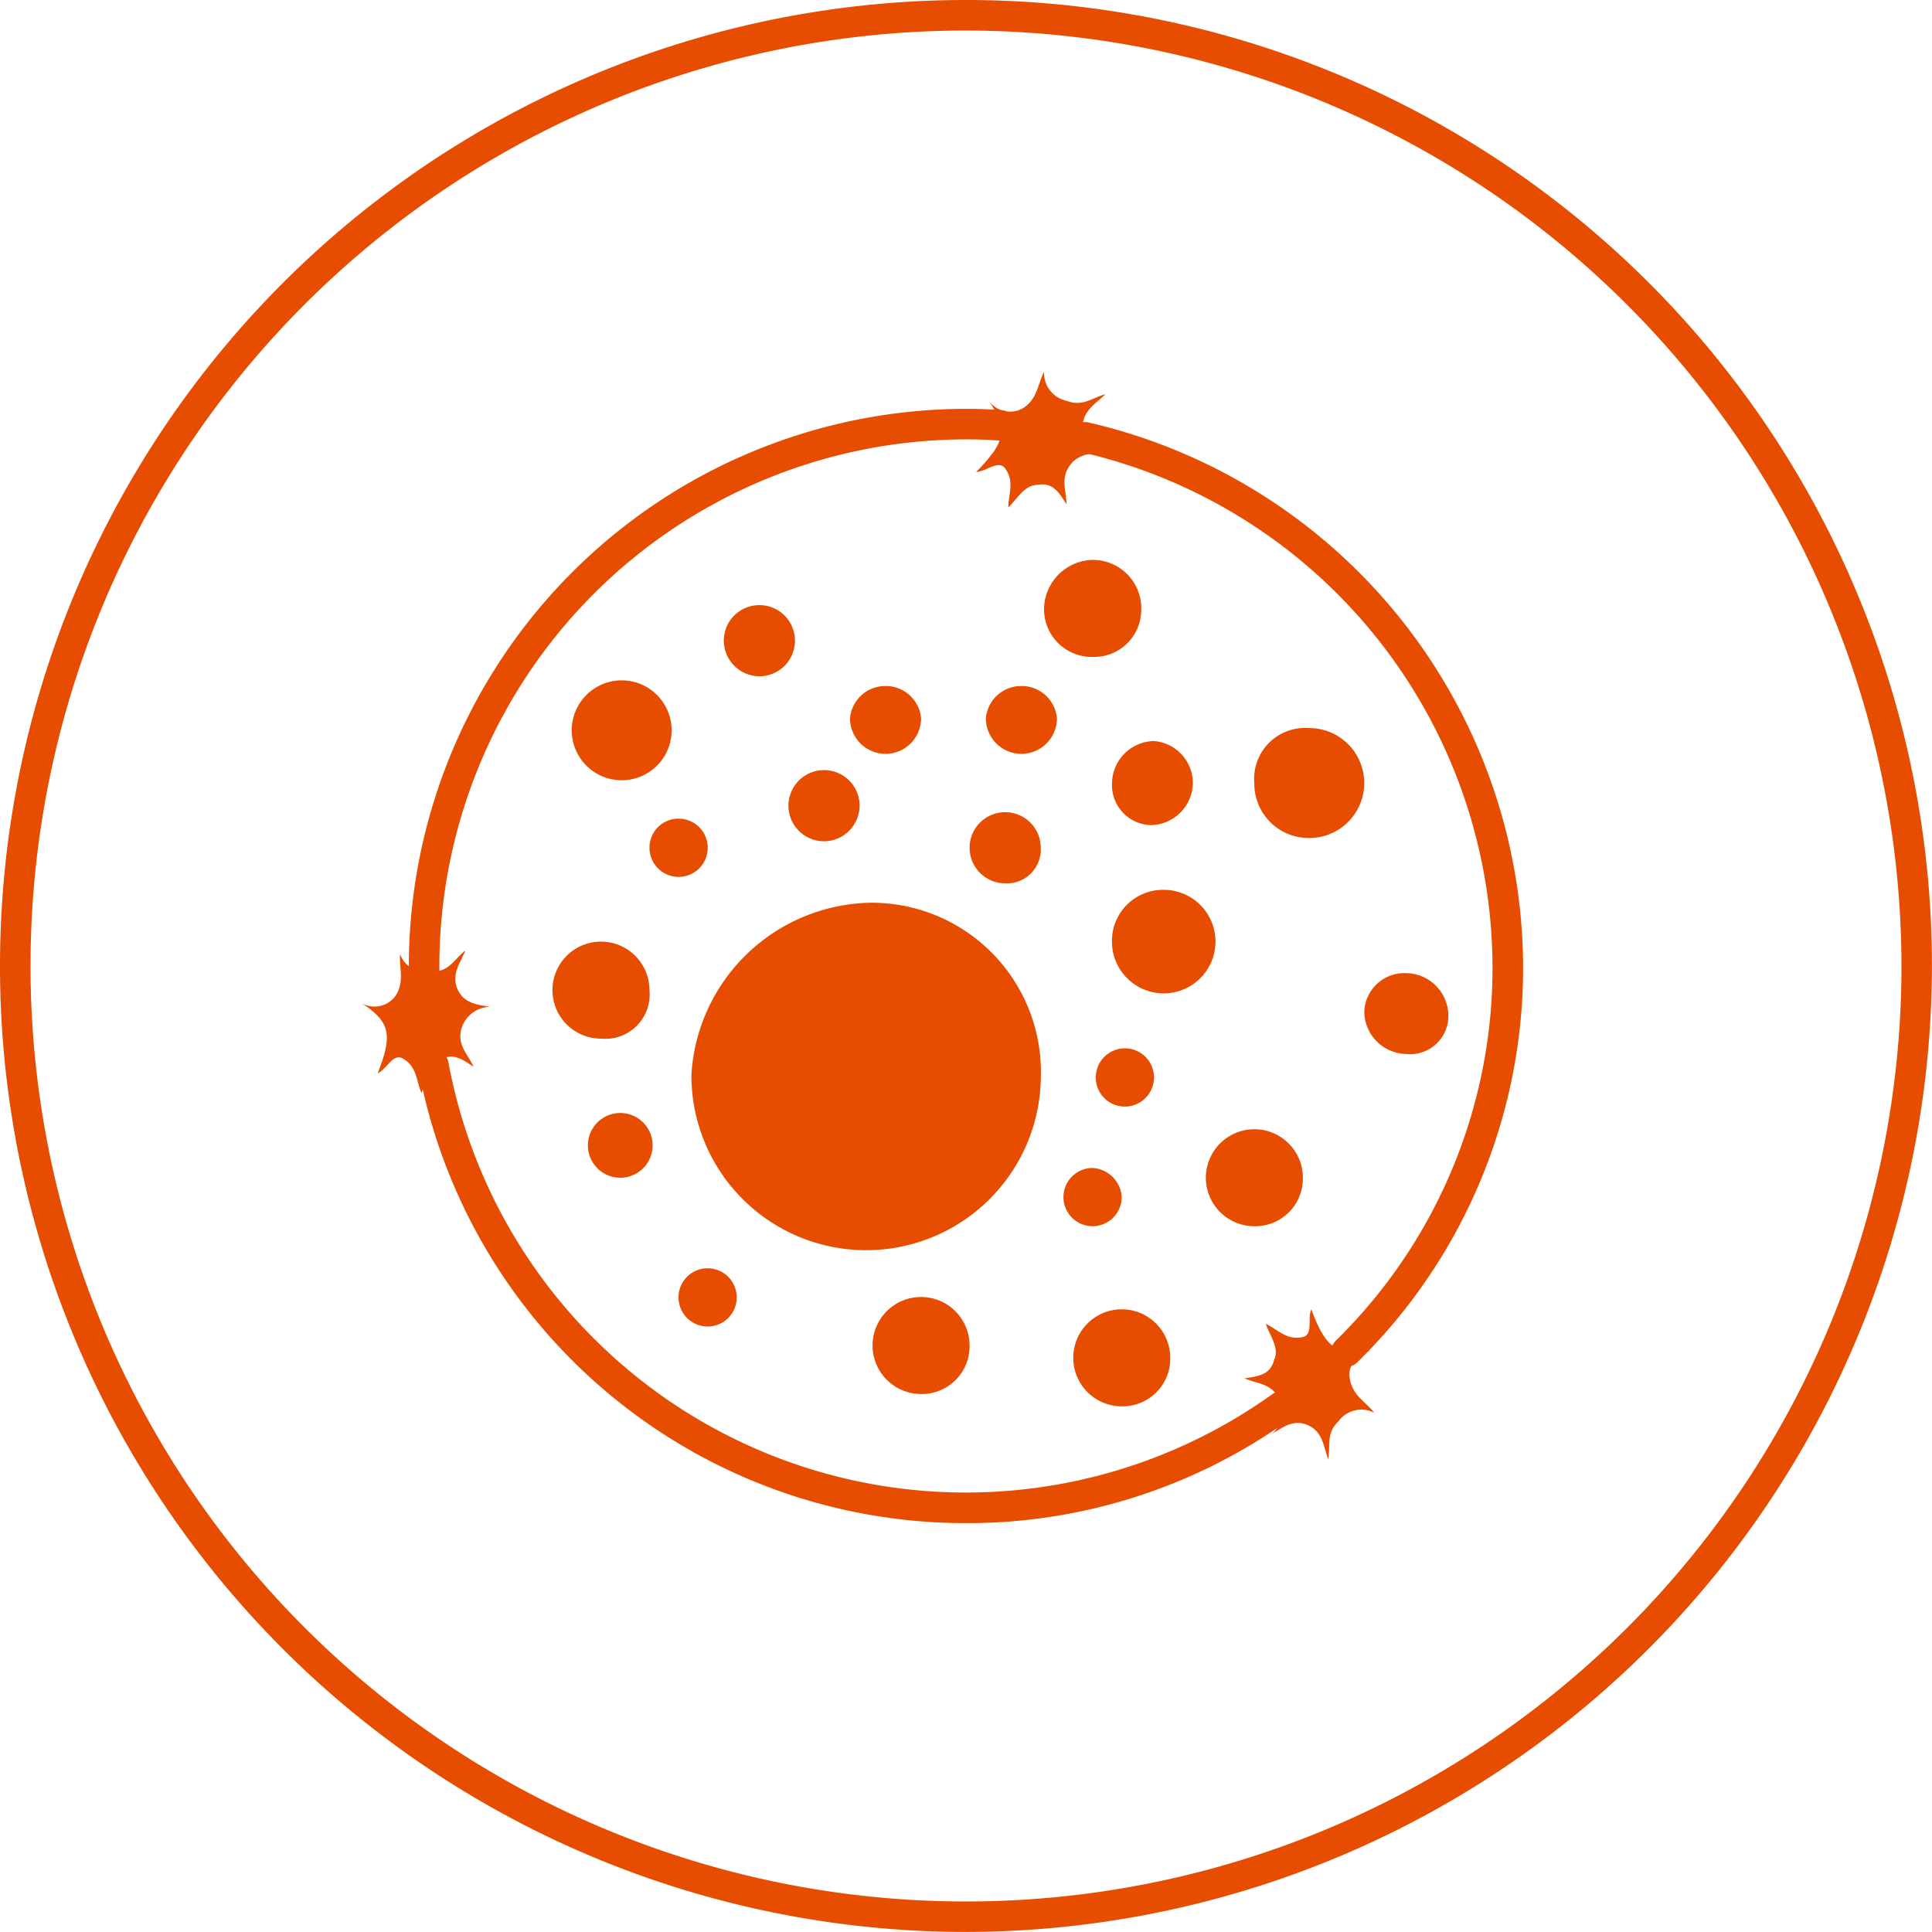 <svg xmlns="http://www.w3.org/2000/svg" xmlns:xlink="http://www.w3.org/1999/xlink" width="122.004" height="122.003" viewBox="0 0 122.004 122.003">
  <defs>
    <clipPath id="clip-path">
      <rect id="Rectangle_184" data-name="Rectangle 184" width="122.004" height="122.003" fill="#e64d00"/>
    </clipPath>
  </defs>
  <g id="Group_504" data-name="Group 504" transform="translate(0 0)">
    <g id="Group_505" data-name="Group 505" transform="translate(0 0)" clip-path="url(#clip-path)">
      <path id="Path_506" data-name="Path 506" d="M45.211,44.357A10.687,10.687,0,0,1,56.038,55.389a11.033,11.033,0,0,1-22.065-.206A11.548,11.548,0,0,1,45.211,44.357" transform="translate(9.69 12.651)" fill="#e64d00"/>
      <path id="Path_507" data-name="Path 507" d="M65.1,35.778a3.472,3.472,0,0,1,0,6.944,3.44,3.44,0,0,1-3.471-3.473A3.22,3.22,0,0,1,65.1,35.778" transform="translate(17.578 10.199)" fill="#e64d00"/>
      <path id="Path_508" data-name="Path 508" d="M57.9,43.722a3.269,3.269,0,1,1-3.266,3.266A3.225,3.225,0,0,1,57.9,43.722" transform="translate(15.584 12.47)" fill="#e64d00"/>
      <path id="Path_509" data-name="Path 509" d="M54.365,33.638A3.012,3.012,0,0,1,51.3,30.571a3.142,3.142,0,0,1,3.067-3.06,3.061,3.061,0,0,1,3.067,3.266,2.974,2.974,0,0,1-3.067,2.861" transform="translate(14.631 7.846)" fill="#e64d00"/>
      <path id="Path_510" data-name="Path 510" d="M62.311,61.611a3.063,3.063,0,1,1,3.067-3.067,3.012,3.012,0,0,1-3.067,3.067" transform="translate(16.897 15.825)" fill="#e64d00"/>
      <path id="Path_511" data-name="Path 511" d="M55.795,70.46a3.063,3.063,0,1,1,3.067-3.067,3.012,3.012,0,0,1-3.067,3.067" transform="translate(15.039 18.348)" fill="#e64d00"/>
      <path id="Path_512" data-name="Path 512" d="M45.938,69.854A3.063,3.063,0,1,1,49,66.787a3.012,3.012,0,0,1-3.067,3.067" transform="translate(12.227 18.176)" fill="#e64d00"/>
      <path id="Path_513" data-name="Path 513" d="M65.265,64.98a.039.039,0,0,0,0-.028c.005-.012.005-.012,0-.03s0-.028.005-.04a1.51,1.51,0,0,1,.1-.55c.909,2.435,1.577,2.952,3.755,2.605-.817.3-1.527.87-1.307,1.875s.956,1.34,1.533,2.056a1.789,1.789,0,0,0-2.265.535l-.005.012c-.8.753-.486,1.558-.646,2.375-.3-.8-.337-1.708-1.259-2.13s-1.635.144-2.259.523a1.915,1.915,0,0,0,.368-2.29c-.492-.9-1.4-.865-2.136-1.2.72-.123,1.622-.149,1.874-1.164.342-.748-.236-1.464-.53-2.276.736.335,1.3,1.046,2.3.838a.476.476,0,0,0,.38-.278.982.982,0,0,0,.058-.186,1.128,1.128,0,0,0,.021-.2c.008-.138.019-.288.019-.443" transform="translate(17.438 18.348)" fill="#e64d00"/>
      <path id="Path_514" data-name="Path 514" d="M54.106,23.921a2.516,2.516,0,0,0-.231.27c-.6.81-.206,1.632-.206,2.442-.4-.6-.81-1.427-1.825-1.221-.823,0-1.234.823-1.851,1.427,0-.81.411-1.632-.193-2.455-.411-.6-1.221.206-1.838.206a9.4,9.4,0,0,0,1.028-1.17H49c.81-1.118.694-1.915-.231-3.316a1.637,1.637,0,0,0,2.249.4c.823-.6.823-1.427,1.234-2.236A1.788,1.788,0,0,0,53.669,20.1c1.028.4,1.645-.206,2.455-.411-.6.6-1.427,1.015-1.427,2.043s.823,1.427,1.427,1.838a2.023,2.023,0,0,0-2.018.347" transform="translate(13.68 5.209)" fill="#e64d00"/>
      <path id="Path_515" data-name="Path 515" d="M30.206,52.393a3.063,3.063,0,1,1,3.067-3.067,2.8,2.8,0,0,1-3.067,3.067" transform="translate(7.74 13.195)" fill="#e64d00"/>
      <path id="Path_516" data-name="Path 516" d="M67.034,50.266a2.531,2.531,0,0,1,2.655-2.45,2.7,2.7,0,0,1,2.654,2.655,2.409,2.409,0,0,1-2.654,2.45,2.7,2.7,0,0,1-2.655-2.655" transform="translate(19.119 13.637)" fill="#e64d00"/>
      <path id="Path_517" data-name="Path 517" d="M59.744,39.066a2.7,2.7,0,0,1-2.655,2.655,2.528,2.528,0,0,1-2.45-2.655,2.7,2.7,0,0,1,2.655-2.655,2.664,2.664,0,0,1,2.45,2.655" transform="translate(15.584 10.385)" fill="#e64d00"/>
      <path id="Path_518" data-name="Path 518" d="M40.989,42.334a2.247,2.247,0,1,1,2.244-2.244,2.263,2.263,0,0,1-2.244,2.244" transform="translate(11.051 10.792)" fill="#e64d00"/>
      <path id="Path_519" data-name="Path 519" d="M35.564,31.981a2.247,2.247,0,1,1,2.244,2.244,2.263,2.263,0,0,1-2.244-2.244" transform="translate(10.143 8.481)" fill="#e64d00"/>
      <path id="Path_520" data-name="Path 520" d="M49.89,44.4a2.247,2.247,0,1,1,2.244-2.244A2.139,2.139,0,0,1,49.89,44.4" transform="translate(13.589 11.382)" fill="#e64d00"/>
      <path id="Path_521" data-name="Path 521" d="M44.009,33.708a2.233,2.233,0,0,1,2.244,2.038,2.244,2.244,0,1,1-4.488,0,2.233,2.233,0,0,1,2.244-2.038" transform="translate(11.912 9.614)" fill="#e64d00"/>
      <path id="Path_522" data-name="Path 522" d="M50.685,33.708a2.233,2.233,0,0,1,2.244,2.038,2.244,2.244,0,1,1-4.488,0,2.233,2.233,0,0,1,2.244-2.038" transform="translate(13.816 9.614)" fill="#e64d00"/>
      <path id="Path_523" data-name="Path 523" d="M32.974,56.73a2.044,2.044,0,0,1-4.088,0,2.044,2.044,0,0,1,4.088,0" transform="translate(8.239 15.599)" fill="#e64d00"/>
      <path id="Path_524" data-name="Path 524" d="M33.746,40.225a1.839,1.839,0,1,1-1.833,1.839,1.831,1.831,0,0,1,1.833-1.839" transform="translate(9.102 11.472)" fill="#e64d00"/>
      <path id="Path_525" data-name="Path 525" d="M53.842,53.348a1.838,1.838,0,1,1,1.839,1.839,1.831,1.831,0,0,1-1.839-1.839" transform="translate(15.356 14.691)" fill="#e64d00"/>
      <path id="Path_526" data-name="Path 526" d="M55.93,59.229A1.838,1.838,0,1,1,54.1,57.39a1.956,1.956,0,0,1,1.833,1.839" transform="translate(14.903 16.368)" fill="#e64d00"/>
      <path id="Path_527" data-name="Path 527" d="M35.178,62.318a1.838,1.838,0,1,1-1.839,1.839,1.831,1.831,0,0,1,1.839-1.839" transform="translate(9.509 17.774)" fill="#e64d00"/>
      <path id="Path_528" data-name="Path 528" d="M34.4,36.584a3.154,3.154,0,1,1-3.154-3.154A3.154,3.154,0,0,1,34.4,36.584" transform="translate(8.013 9.534)" fill="#e64d00"/>
      <path id="Path_529" data-name="Path 529" d="M21.063,56.628a.962.962,0,0,1-.957-.87,4.612,4.612,0,0,1-.018-.479A35.229,35.229,0,0,1,55.277,20.089c.744,0,1.5.026,2.23.08a.964.964,0,1,1-.14,1.923c-.684-.05-1.393-.075-2.09-.075A33.3,33.3,0,0,0,22.016,55.278c0,.1,0,.2.008.292a.964.964,0,0,1-.865,1.054c-.032,0-.064,0-.1,0" transform="translate(5.729 5.729)" fill="#e64d00"/>
      <path id="Path_530" data-name="Path 530" d="M55.149,81.475A35.128,35.128,0,0,1,20.555,52.705a.964.964,0,1,1,1.9-.347A33.241,33.241,0,0,0,74.494,73.329a.963.963,0,1,1,1.127,1.563,34.811,34.811,0,0,1-20.472,6.583" transform="translate(5.858 14.708)" fill="#e64d00"/>
      <path id="Path_531" data-name="Path 531" d="M70.034,80.4a.965.965,0,0,1-.676-1.651,32.935,32.935,0,0,0,9.9-23.654A33.451,33.451,0,0,0,53.321,22.644a.964.964,0,0,1,.422-1.882A35.392,35.392,0,0,1,81.19,55.093a34.854,34.854,0,0,1-10.48,25.03.966.966,0,0,1-.676.276" transform="translate(14.993 5.915)" fill="#e64d00"/>
      <path id="Path_532" data-name="Path 532" d="M18.79,54.455c.952-2.42.81-3.248-1.044-4.447a1.633,1.633,0,0,0,2.225-.526c.5-.886.179-1.635.23-2.547a1.788,1.788,0,0,0,2.037,1.118c1.1-.037,1.421-.842,2.085-1.348-.315.8-.9,1.5-.491,2.437s1.319.983,2.038,1.118a1.933,1.933,0,0,0-1.815,1.456c-.233,1,.465,1.585.789,2.328-.613-.393-1.311-.981-2.168-.389-.749.326-.8,1.239-1.123,2.045-.323-.743-.271-1.655-1.159-2.166-.617-.4-1.038.676-1.6.921" transform="translate(5.061 13.321)" fill="#e64d00"/>
      <path id="Path_533" data-name="Path 533" d="M61,122a61,61,0,1,1,61-61,61.072,61.072,0,0,1-61,61M61,1.928A59.074,59.074,0,1,0,120.076,61,59.141,59.141,0,0,0,61,1.928" transform="translate(0 0)" fill="#e64d00"/>
    </g>
  </g>
</svg>
